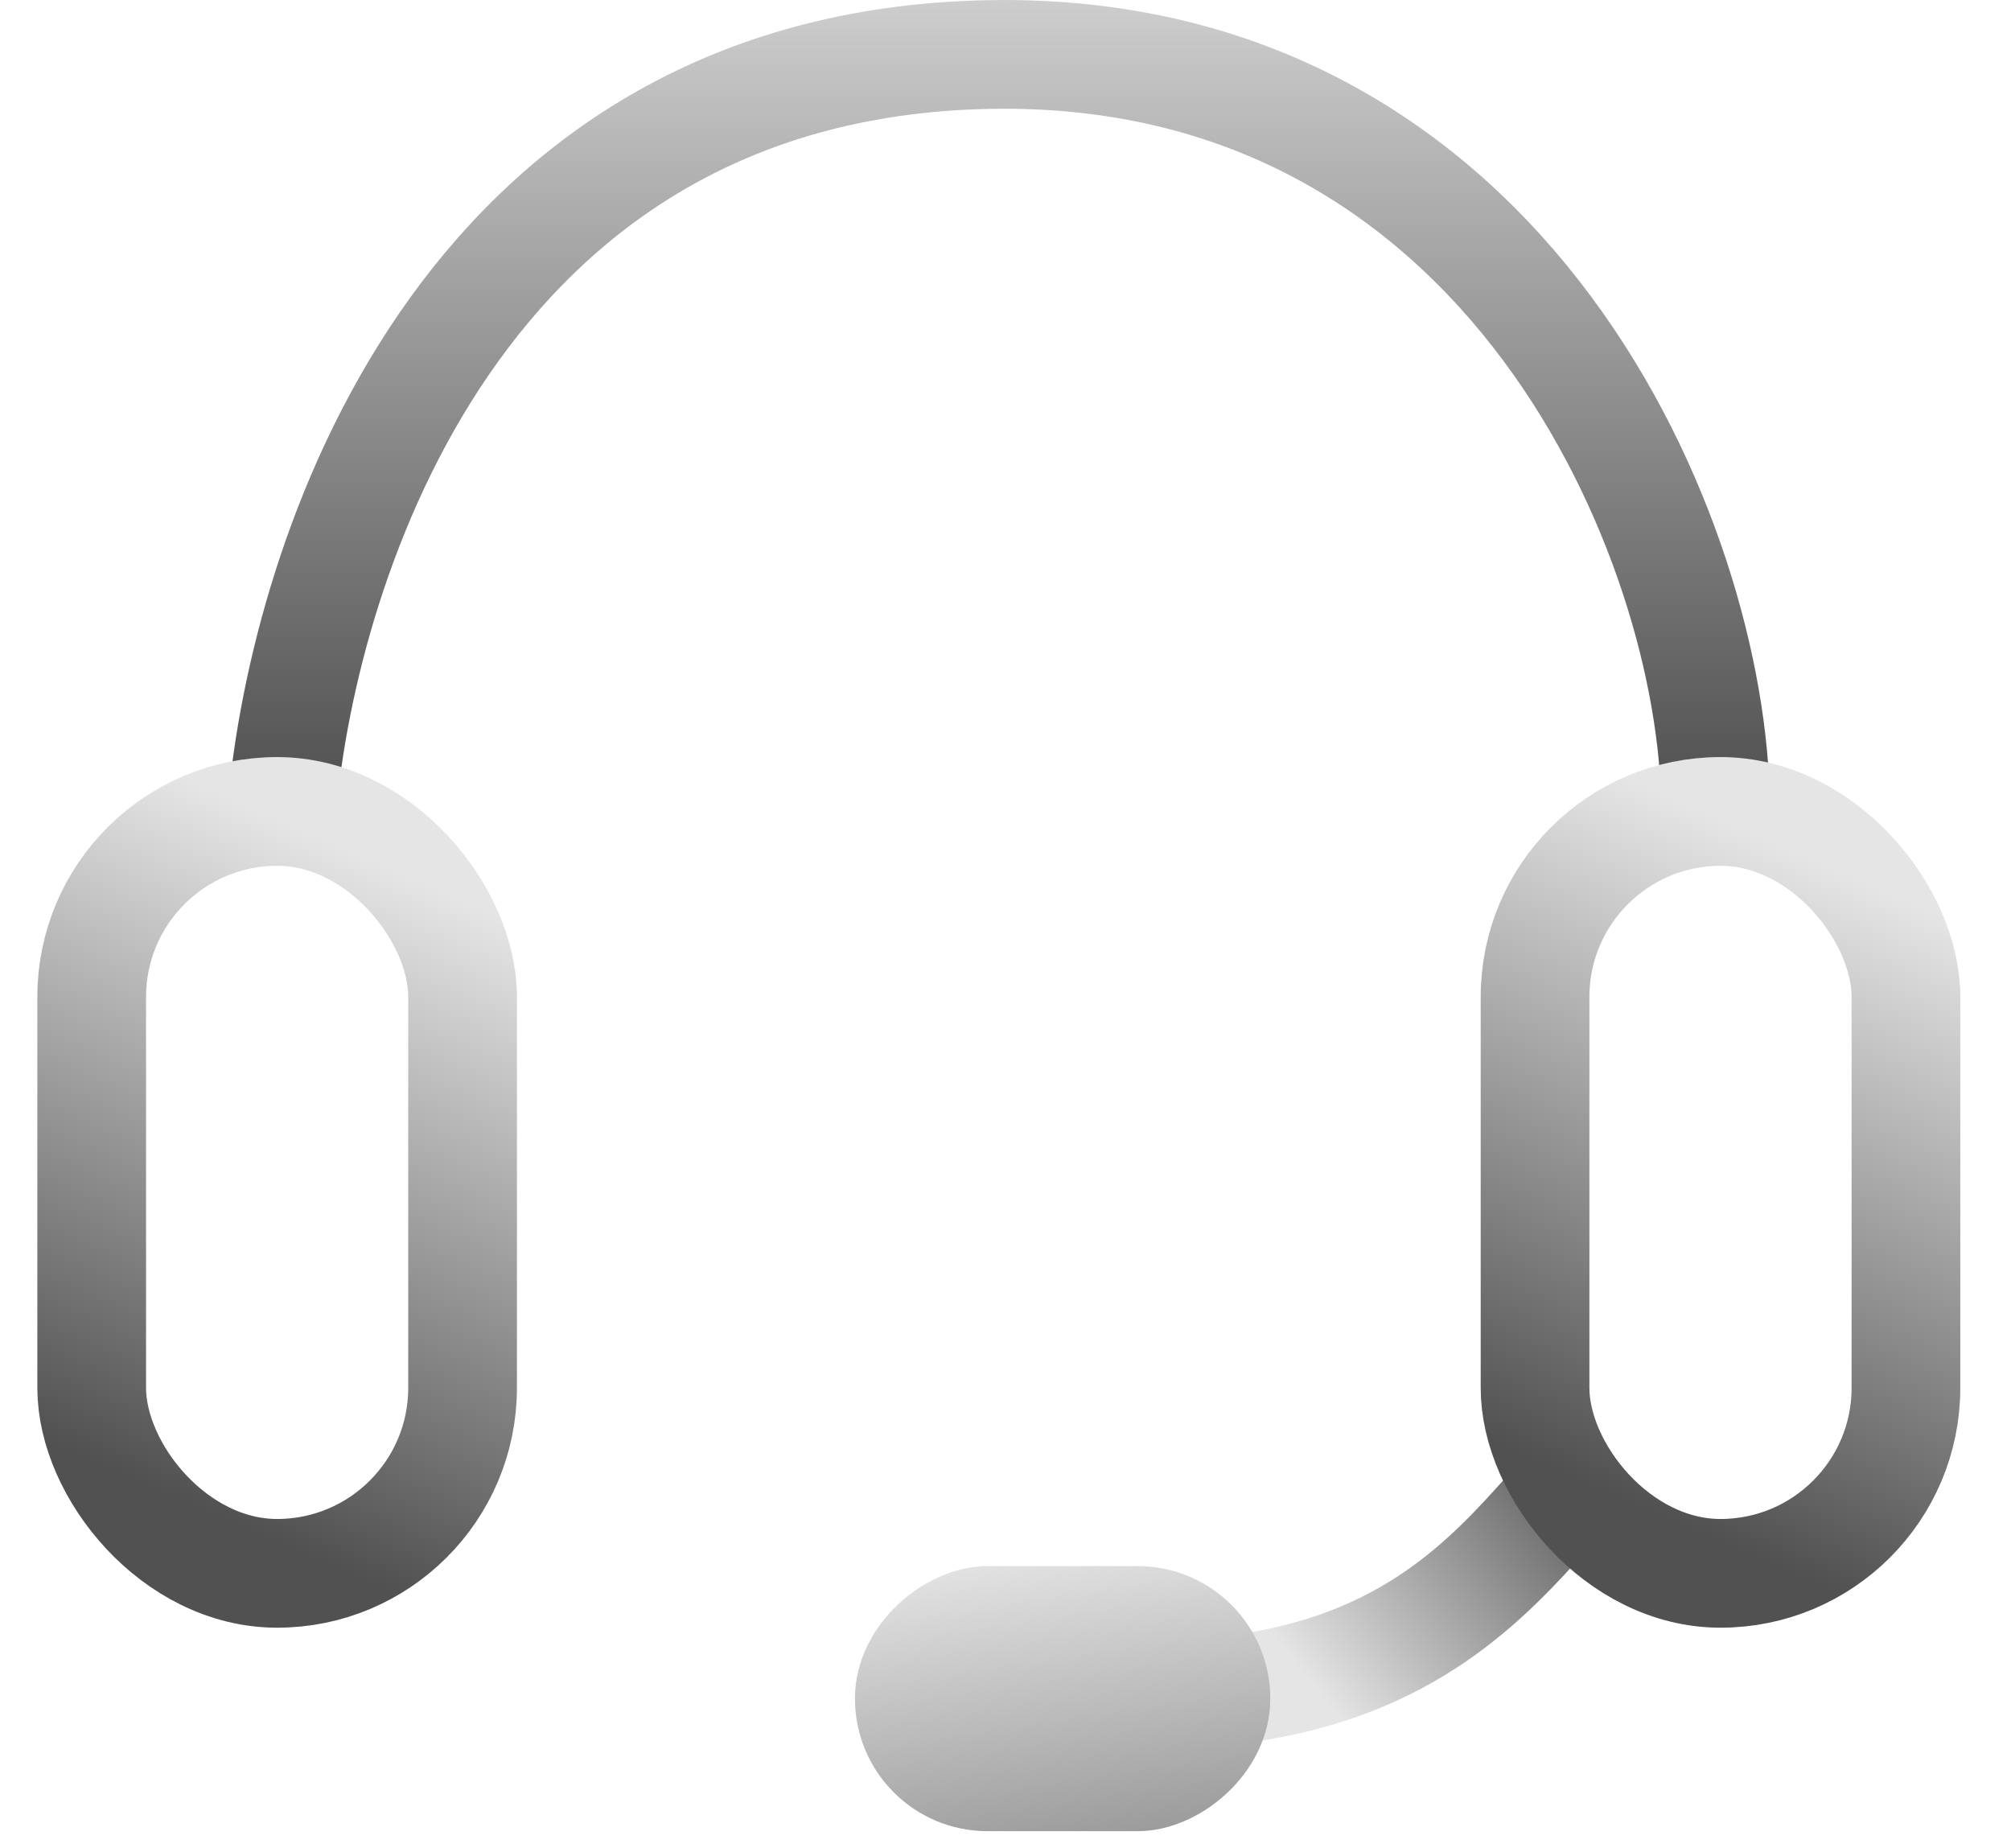 <svg xmlns="http://www.w3.org/2000/svg" fill="none" viewBox="0 0 37 34"><path stroke="url(#a)" stroke-linecap="round" stroke-width="2" d="M28.506 27.783c-1.168 1.321-2.604 2.825-5.555 3.267"/><path stroke="url(#b)" stroke-linecap="round" stroke-width="2" d="M5.191 14.834c.4-4.456 3.228-13.643 13.002-13.831 9.59-.185 13.34 9.006 13.37 13.831"/><rect width="6.824" height="14.016" x="1.687" y="14.927" stroke="url(#c)" stroke-linecap="round" stroke-width="2" rx="3.412"/><rect width="6.824" height="14.016" x="28.243" y="14.927" stroke="url(#d)" stroke-linecap="round" stroke-width="2" rx="3.412"/><rect width="3.504" height="6.27" x="22.686" y="29.496" fill="url(#e)" stroke="url(#f)" stroke-linecap="round" stroke-width="1.372" rx="1.752" transform="rotate(90 22.686 29.496)"/><defs><linearGradient id="a" x1="24.635" x2="29.851" y1="31.604" y2="27.431" gradientUnits="userSpaceOnUse"><stop stop-color="#e5e5e5"/><stop offset="1" stop-color="#515151"/></linearGradient><linearGradient id="b" x1="18.03" x2="18.03" y1="-2.82" y2="14.566" gradientUnits="userSpaceOnUse"><stop stop-color="#e5e5e5"/><stop offset="1" stop-color="#515151"/></linearGradient><linearGradient id="c" x1="7.119" x2="2.251" y1="15.957" y2="27.084" gradientUnits="userSpaceOnUse"><stop stop-color="#e5e5e5"/><stop offset="1" stop-color="#515151"/></linearGradient><linearGradient id="d" x1="33.676" x2="28.808" y1="15.957" y2="27.084" gradientUnits="userSpaceOnUse"><stop stop-color="#e5e5e5"/><stop offset="1" stop-color="#515151"/></linearGradient><linearGradient id="e" x1="21.317" x2="32.361" y1="31.371" y2="29.7" gradientUnits="userSpaceOnUse"><stop stop-color="#e5e5e5"/><stop offset="1" stop-color="#515151"/></linearGradient><linearGradient id="f" x1="21.317" x2="32.361" y1="31.371" y2="29.7" gradientUnits="userSpaceOnUse"><stop stop-color="#e5e5e5"/><stop offset="1" stop-color="#515151"/></linearGradient></defs></svg>